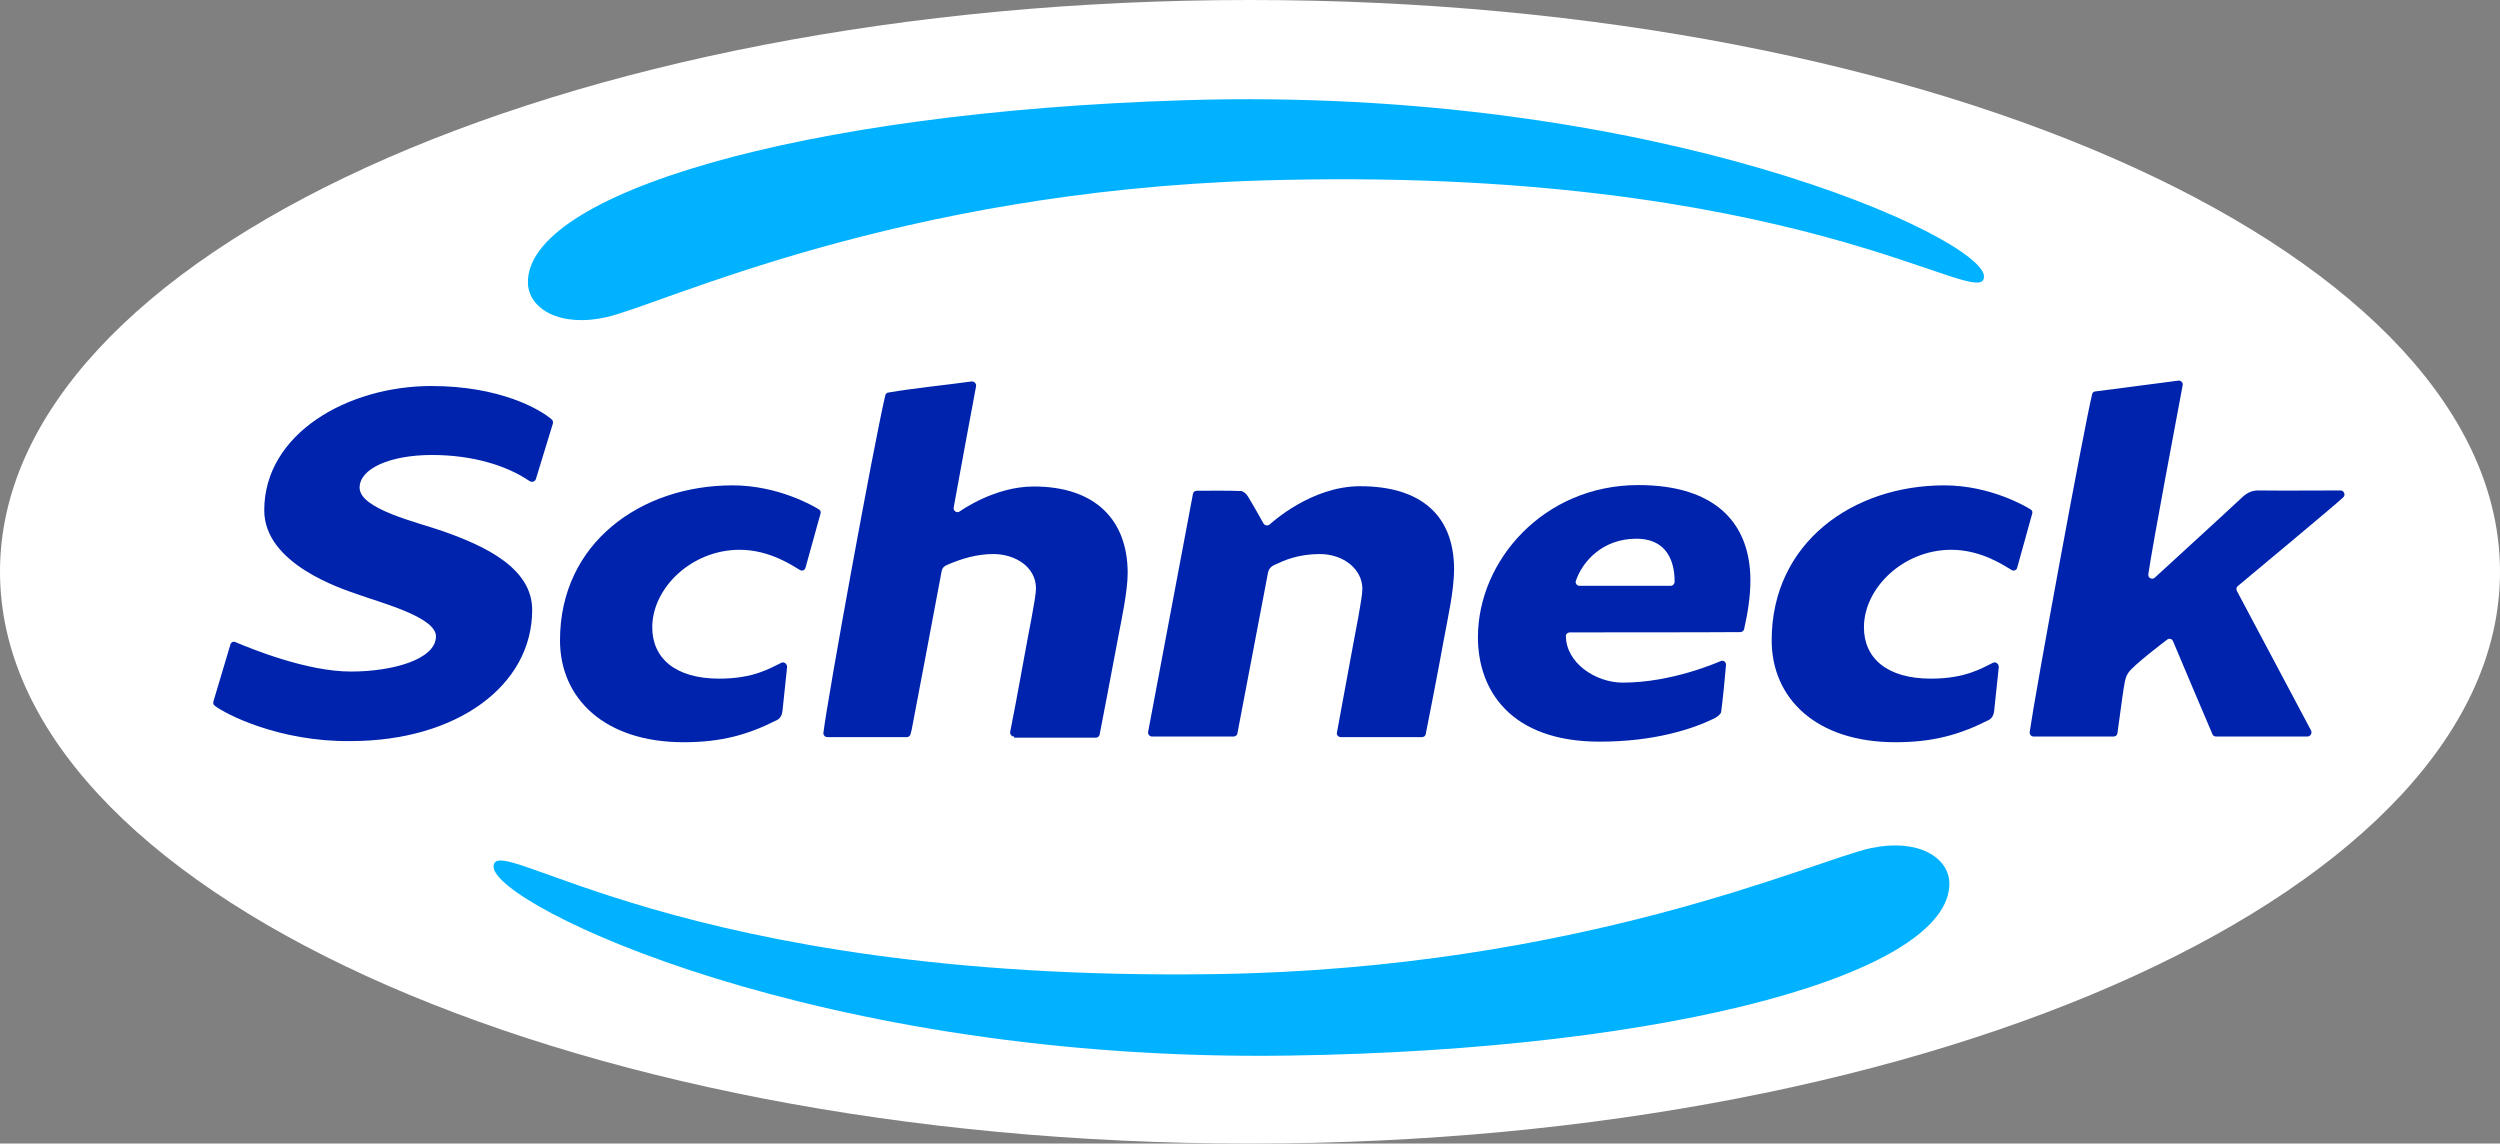 <?xml version="1.0" encoding="utf-8"?>
<!-- Generator: Adobe Illustrator 24.0.0, SVG Export Plug-In . SVG Version: 6.00 Build 0)  -->
<svg version="1.1" id="Capa_1" xmlns="http://www.w3.org/2000/svg" xmlns:xlink="http://www.w3.org/1999/xlink" x="0px" y="0px"
	 viewBox="0 0 880.8 402.9" style="enable-background:new 0 0 880.8 402.9;" xml:space="preserve">
<rect x="0" y="0" width="880.8" height="402.9" fill="#808080" stroke="none"/>
<style type="text/css">
	.st0{fill-rule:evenodd;clip-rule:evenodd;fill:#FFFFFF;}
	.st1{fill:#0023AD;}
	.st2{fill:#00B2FF;}
</style>
<path class="st0" d="M880.8,201.5c0,111.2-197.2,201.4-440.4,201.4S0,312.6,0,201.4C0,90.2,197.2,0,440.4,0
	C683.7,0,880.8,90.2,880.8,201.5"/>
<path class="st1" d="M75.6,248.6c-0.4-0.3-0.6-0.9-0.4-1.5c2-6.8,4-13.4,6-20.1c0.2-0.7,1-1.1,1.7-0.8c5.4,2.3,25.1,10.4,40.7,10.4
	c14.8,0,30-4.3,30-12.4c0-6.8-19.3-11.8-27.6-14.8c-5.7-2-32.9-10.7-32.9-29.6c0-27.1,29.5-43.8,58.9-43.8
	c24.1,0,38.3,8.2,42.4,11.8c0.4,0.3,0.5,0.9,0.4,1.4l-6,19.6c-0.3,0.8-1.2,1.2-2,0.8c-0.5-0.3-0.9-0.5-1.3-0.8
	c-7.3-4.7-18.8-8.5-33.3-8.5c-14.8,0-25.5,4.8-25.5,11.5c0,7.6,20.4,12.2,29.2,15.3c15.7,5.5,31.6,13.3,31.6,27.8
	c0,26.7-26.6,46.2-64,46.2C98.5,261.4,79.4,251.6,75.6,248.6"/>
<path class="st1" d="M357.3,259.5c-0.9,0-1.5-0.8-1.4-1.6c1.1-5.6,2.8-14.3,5.2-27.7c1-5.8,3.9-19.7,3.9-22.8
	c0-7.9-7.6-12.2-15-12.2c-5.8,0-11.2,1.6-16.5,3.9c-1.8,0.8-1.7,2.2-2,3.5c-1.6,8.4-8.4,44.8-10.3,54.5c-0.1,0.5-0.3,1-0.4,1.6
	c-0.2,0.6-0.7,1-1.3,1l-28,0c-0.8,0-1.5-0.7-1.4-1.5c1.6-13,17.7-101.4,21.8-118.9c0.1-0.5,0.6-1,1.1-1c9.4-1.6,19.1-2.5,29.3-3.9
	c0.9-0.1,1.7,0.7,1.6,1.6c-1.4,7.4-6.6,35.5-7.9,42.8c-0.2,1.2,1.1,2.1,2.1,1.4c0.6-0.4,12.4-8.8,26.1-8.8
	c21.6,0,33.1,11.7,33.1,30.5c0,6.3-2.2,16.6-3.1,21.3c-2.6,13.7-6.6,35-6.8,35.7c-0.2,0.6-0.7,1-1.3,1H357.3z"/>
<path class="st1" d="M812.9,259.5h-32.1c-0.6,0-1.1-0.3-1.3-0.8c-4.6-10.8-9.2-21.6-13.9-32.8c-0.3-0.8-1.3-1.1-2-0.6
	c-0.4,0.3-12.2,9.2-13.8,11.8c-1.1,1.7-1.3,3.4-2.1,8.9c-0.6,4.2-1.1,8-1.7,12.4c-0.1,0.7-0.7,1.1-1.4,1.1h-28.1
	c-0.8,0-1.5-0.7-1.4-1.6c1.9-13.5,19.2-107.6,22-119c0.1-0.6,0.6-1,1.2-1c9.5-1.2,19.1-2.5,29.2-3.8c0.9-0.1,1.7,0.7,1.5,1.6
	c-2.2,11.8-10.5,55.6-12.1,66.6c-0.2,1.3,1.3,2.1,2.3,1.2c0,0,0,0,0,0c10.3-9.5,20.7-18.9,31-28.5c1.8-1.6,3.5-2.3,6-2.2
	c9.2,0.1,18.4,0,27.6,0h0.8c1.2,0,1.9,1.5,1,2.4c-2.6,2.5-34.1,28.7-37.2,31.3c-0.5,0.4-0.6,1.1-0.3,1.7
	c8.7,16.4,17.4,32.7,26.2,49.3C814.6,258.4,814,259.5,812.9,259.5"/>
<path class="st1" d="M434.6,259.5h-28.7c-0.9,0-1.5-0.8-1.4-1.6c5.3-28,10.5-55.8,15.8-83.9c0.1-0.7,0.7-1.1,1.4-1.1
	c5.3,0,10.4-0.1,15.5,0.1c0.8,0,1.9,1,2.4,1.8c1.7,2.7,5.3,9.2,5.6,9.7c0.5,0.7,1.4,0.8,2.1,0.3c0.7-0.6,14.7-13.5,31.9-13.5
	c21.2,0,33.1,10.1,33.1,29.3c0,7.4-2.3,17.6-3.6,24.7c-1.9,10.6-6.2,32.5-6.4,33.4c-0.1,0.6-0.7,1-1.3,1h-28.6
	c-0.8,0-1.5-0.7-1.4-1.4c0.3-1.6,3-16.5,5.8-31.5c0.4-2.3,3.2-16.1,3.2-19.3c0-7-6.7-12.3-15-12.3c-7.7,0-12.7,2.3-15.7,3.7
	c-1.6,0.7-2.3,1.5-2.6,3.1c-2.3,11.9-10.7,56.3-10.8,56.7C435.7,259.1,435.2,259.5,434.6,259.5"/>
<path class="st1" d="M613.2,222.7c0.6,0,1.2-0.5,1.3-1.1c1.3-5.8,2.2-11.5,2.2-17.1c0-19.6-11.7-33.6-39.5-33.6
	c-33.3,0-56.5,26.6-56.5,53.6c0,18.6,11.4,36.8,42.9,36.8c19.4,0,32.8-4.5,40.4-8.2c1-0.5,2.3-1.5,2.4-2.3
	c0.7-5.4,1.2-10.8,1.7-16.5c0.1-1-0.9-1.8-1.8-1.4c-1.1,0.4-17.1,7.6-34.6,7.6c-9.5,0-20-6.9-20-16.5c0-0.7,0.7-1.2,1.4-1.2
	C560.4,222.8,603.1,222.8,613.2,222.7 M576.5,189.8c13,0,13.5,11.6,13.5,15.1c0,0.8-0.6,1.5-1.4,1.5l-32.1,0c-0.9,0-1.6-0.9-1.3-1.7
	C557.4,198,564.5,189.8,576.5,189.8"/>
<path class="st1" d="M289.1,180.9c-1.8,6.4-3.5,12.7-5.3,19.1c-0.2,0.9-1.2,1.3-2,0.8c-2-1.1-10.3-7.1-21.2-7.1
	c-17,0-30.8,13.5-30.8,27.3c0,10.8,8,18.1,23.6,18.1c12.3,0,18.1-3.8,21.9-5.6c1-0.5,2.1,0.5,2,1.6c-0.4,3.9-1.1,10.7-1.6,15.2
	c-0.1,1.4-0.7,2.7-1.8,3.3c-10.4,5.3-19.8,7.9-33,7.9c-28,0-43.6-15.5-43.6-35.9c0-34.4,28.6-54.6,60.8-54.6c16.4,0,29,7.6,30.3,8.4
	C289,179.7,289.3,180.3,289.1,180.9"/>
<path class="st1" d="M716,180.9c-1.8,6.4-3.5,12.7-5.3,19.1c-0.2,0.9-1.2,1.3-2,0.8c-2-1.1-10.3-7.1-21.2-7.1
	c-17,0-30.8,13.5-30.8,27.3c0,10.8,8,18.1,23.6,18.1c12.3,0,18.1-3.8,21.9-5.6c1-0.5,2.1,0.5,2,1.6c-0.4,3.9-1.1,10.7-1.6,15.2
	c-0.1,1.4-0.7,2.7-1.8,3.3c-10.4,5.3-19.8,7.9-33,7.9c-28,0-43.6-15.5-43.6-35.9c0-34.4,28.6-54.6,60.8-54.6c16.4,0,29,7.6,30.3,8.4
	C715.9,179.7,716.2,180.3,716,180.9"/>
<path class="st2" d="M417.6,35.3c166-5.1,281,48.6,281.4,62c0.4,13.7-64.9-39.5-254.9-33.7c-128.6,4-210.5,43.6-230.3,48.1
	c-16.5,3.8-27.5-2.9-27.8-11.9C185.1,68.6,281.1,39.5,417.6,35.3"/>
<path class="st2" d="M454.3,371.9c-166,2.5-280.2-53-280.4-66.5c-0.2-13.7,64.3,40.6,254.3,37.8c128.7-1.9,211.2-40.2,231-44.4
	c16.6-3.5,27.4,3.3,27.6,12.3C687.3,342.4,590.7,369.9,454.3,371.9"/>
</svg>

